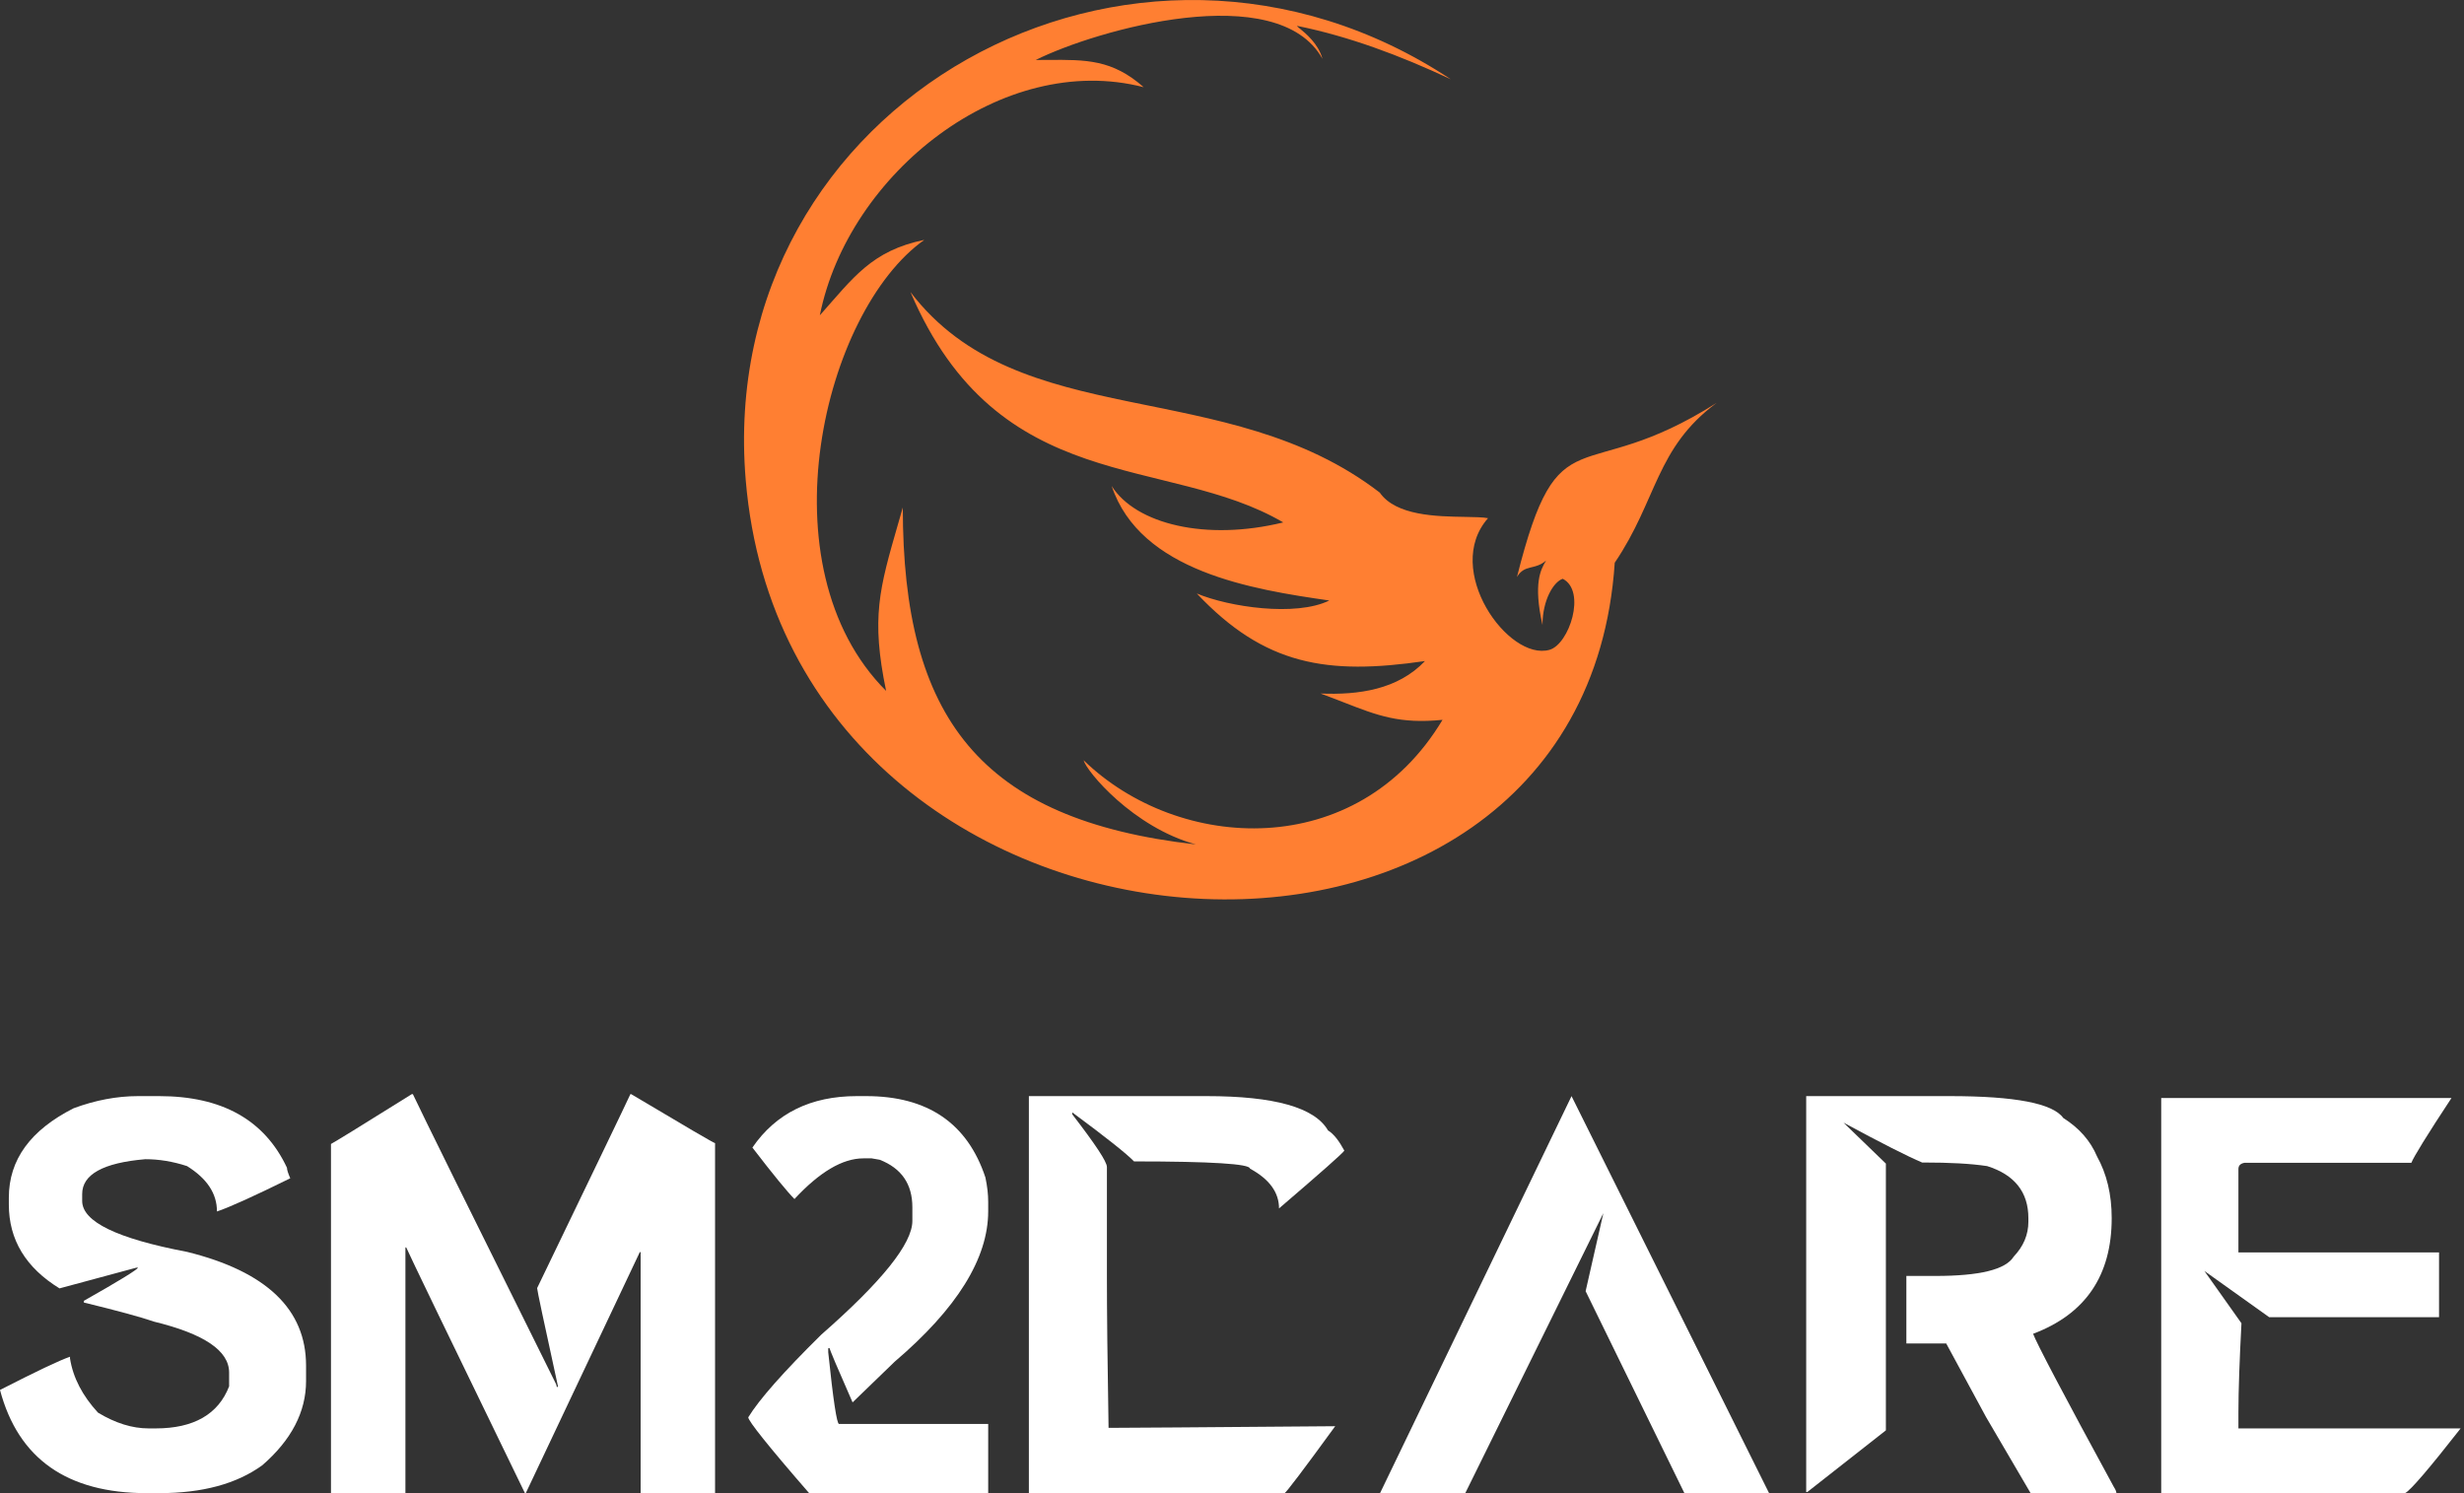 <?xml version="1.0" encoding="UTF-8"?>
<svg xmlns="http://www.w3.org/2000/svg" xmlns:xlink="http://www.w3.org/1999/xlink" width="297pt" height="180pt" viewBox="0 0 297 180" version="1.1">
<rect x="0" y="0" width="297" height="180" fill="#333333" stroke="none"/>
<g id="surface1">
<path style=" stroke:none;fill-rule:nonzero;fill:rgb(100%,100%,100%);fill-opacity:1;" d="M 16.645 132.137 C 14.074 132.137 11.473 132.637 8.871 133.602 C 3.668 136.238 1.066 139.809 1.066 144.375 L 1.066 145.211 C 1.066 149.445 3.102 152.816 7.172 155.316 L 16.445 152.816 L 16.645 152.816 C 16.512 153.082 14.344 154.418 10.105 156.816 L 10.105 157.02 C 14.211 158.02 17.012 158.785 18.547 159.32 C 24.582 160.789 27.617 162.82 27.617 165.457 L 27.617 167.125 C 26.316 170.492 23.348 172.195 18.777 172.195 L 17.91 172.195 C 15.945 172.195 13.91 171.562 11.809 170.293 C 9.941 168.258 8.805 166.09 8.438 163.758 L 8.438 163.555 C 7.172 163.988 4.371 165.324 0 167.559 C 2.203 175.863 8.105 180 17.711 180 L 19.18 180 C 24.418 180 28.551 178.867 31.621 176.633 C 35.121 173.598 36.891 170.195 36.891 166.492 L 36.891 164.625 C 36.891 157.852 32.121 153.281 22.547 150.914 C 14.109 149.312 9.906 147.277 9.906 144.777 L 9.906 143.941 C 9.906 141.574 12.441 140.176 17.512 139.742 C 19.145 139.742 20.812 140.008 22.547 140.574 C 24.949 142.074 26.152 143.875 26.152 146.043 C 27.652 145.543 30.586 144.211 34.988 142.043 C 34.723 141.441 34.59 141.008 34.59 140.773 C 31.887 135.004 26.75 132.137 19.18 132.137 Z M 16.645 132.137 "/>
<path style=" stroke:none;fill-rule:nonzero;fill:rgb(100%,100%,100%);fill-opacity:1;" d="M 49.633 131.902 C 43.395 135.805 40.125 137.805 39.895 137.906 L 39.895 180 L 48.867 180 L 48.867 150.379 L 48.965 150.379 C 49.301 151.18 54.07 161.055 63.273 180 L 63.375 180 L 77.117 150.949 L 77.219 150.949 L 77.219 180 L 86.191 180 L 86.191 137.805 C 86.055 137.805 82.688 135.836 76.082 131.902 L 75.984 131.902 C 75.215 133.57 71.445 141.375 64.742 155.285 C 64.742 155.516 65.578 159.453 67.242 167.059 L 67.242 167.191 L 67.109 167.191 C 67.109 167.09 67.078 166.992 67.012 166.824 C 56.637 145.945 50.898 134.305 49.766 131.902 Z M 49.633 131.902 "/>
<path style=" stroke:none;fill-rule:nonzero;fill:rgb(100%,100%,100%);fill-opacity:1;" d="M 103.27 132.137 C 97.73 132.137 93.527 134.203 90.691 138.34 C 93.227 141.641 94.93 143.711 95.762 144.543 C 98.797 141.273 101.566 139.641 104.066 139.641 L 105.07 139.641 L 106.035 139.809 C 108.672 140.84 109.973 142.742 109.973 145.543 L 109.973 147.18 C 109.973 149.914 106.305 154.484 99 160.887 C 94.43 165.391 91.492 168.727 90.191 170.859 C 90.191 171.293 92.629 174.363 97.531 180 L 119.113 180 L 119.113 171.66 L 101.133 171.66 C 100.867 171.66 100.434 168.793 99.832 163.023 L 99.832 162.523 L 100 162.523 C 100 162.688 100.934 164.891 102.766 169.059 L 107.836 164.156 C 115.344 157.754 119.113 151.715 119.113 146.012 L 119.113 144.879 C 119.113 144.008 119.012 143.043 118.777 141.941 C 116.609 135.402 111.809 132.137 104.402 132.137 Z M 103.27 132.137 "/>
<path style=" stroke:none;fill-rule:nonzero;fill:rgb(100%,100%,100%);fill-opacity:1;" d="M 124.016 132.137 L 124.016 180 L 154.836 180 C 155 179.965 157.035 177.297 160.938 171.93 C 144.562 172.062 135.457 172.129 133.621 172.129 C 133.488 164.355 133.422 158.152 133.422 153.551 L 133.422 140.676 C 133.422 140.039 132.02 137.938 129.25 134.336 L 129.25 134.102 C 133.355 137.137 135.824 139.105 136.691 140.008 C 145.996 140.008 150.664 140.309 150.664 140.875 C 153 142.141 154.168 143.742 154.168 145.676 C 159.27 141.309 161.906 138.973 162.039 138.707 C 161.406 137.539 160.773 136.703 160.07 136.27 C 158.469 133.504 153.602 132.137 145.43 132.137 Z M 124.016 132.137 "/>
<path style=" stroke:none;fill-rule:nonzero;fill:rgb(100%,100%,100%);fill-opacity:1;" d="M 189.426 132.137 L 166.344 180 L 176.617 180 L 193.262 146.246 L 191.125 155.652 L 203.031 180 L 213.238 180 Z M 189.426 132.137 "/>
<path style=" stroke:none;fill-rule:nonzero;fill:rgb(100%,100%,100%);fill-opacity:1;" d="M 217.711 132.137 L 217.711 179.867 L 217.844 179.867 L 227.316 172.43 L 227.316 140.273 L 222.211 135.336 C 226.781 137.805 229.949 139.406 231.684 140.141 L 231.82 140.141 C 234.988 140.141 237.555 140.273 239.523 140.574 C 242.824 141.609 244.492 143.711 244.492 146.844 L 244.492 147.277 C 244.492 148.848 243.895 150.246 242.727 151.48 C 241.758 153.051 238.625 153.816 233.285 153.816 L 229.785 153.816 L 229.785 161.953 L 234.586 161.953 L 239.391 170.828 L 244.762 180 L 255.102 180 C 255.102 179.832 255 179.566 254.801 179.266 C 248.664 167.992 245.426 161.82 245.062 160.789 C 251.363 158.418 254.535 153.781 254.535 146.844 C 254.535 143.977 253.934 141.508 252.766 139.406 C 251.965 137.504 250.598 135.973 248.695 134.77 C 247.43 133.004 242.859 132.137 235.02 132.137 Z M 217.711 132.137 "/>
<path style=" stroke:none;fill-rule:nonzero;fill:rgb(100%,100%,100%);fill-opacity:1;" d="M 260.504 132.367 L 260.504 180 L 289.891 180 C 290.523 179.699 292.758 177.098 296.594 172.195 L 269.809 172.195 L 269.809 170.328 C 269.809 167.559 269.945 163.957 270.176 159.52 L 265.707 153.215 L 273.512 158.785 L 293.992 158.785 L 293.992 150.98 L 269.809 150.98 L 269.809 140.941 C 269.809 140.508 270.043 140.273 270.543 140.176 L 290.656 140.176 C 290.926 139.473 292.523 136.871 295.492 132.367 Z M 260.504 132.367 "/>
<path style=" stroke:none;fill-rule:evenodd;fill:rgb(100%,49.805%,19.604%);fill-opacity:1;" d="M 182.848 69.559 C 187.941 49.324 190.391 59.055 206.91 48.57 C 199.559 54.023 199.781 60.234 194.633 67.836 C 190.789 126.41 95.129 120.281 89.887 57.883 C 86.062 12.348 136.578 -15.789 174.879 9.559 C 168.664 6.641 162.539 4.379 156.414 3.133 C 156.25 3.102 156.375 3.203 156.656 3.43 C 157.336 3.984 158.91 5.262 159.406 7.09 C 154.004 -2.602 132.145 3.582 124.844 7.23 C 125.352 7.23 125.844 7.227 126.32 7.223 C 130.922 7.191 134.074 7.168 137.855 10.512 C 120.844 6.121 102.246 20.898 98.82 38.012 C 102.859 33.473 105.07 30.223 111.41 28.918 C 99.254 37.523 91.84 68.32 106.809 83.289 C 104.98 74.473 105.988 70.988 108.258 63.129 C 108.438 62.508 108.625 61.859 108.82 61.18 C 108.82 86.445 118.051 98.844 144.148 101.797 C 136.602 99.734 130.973 93.008 130.609 91.645 C 142.082 102.777 163.617 103.922 173.875 86.777 C 168.703 87.297 166.02 86.25 162.016 84.688 C 161.145 84.348 160.207 83.984 159.172 83.605 C 163.715 83.793 168.484 83.148 171.758 79.691 C 159.969 81.41 152.438 80.215 144.258 71.547 C 148.129 73.168 156.172 74.375 160.23 72.391 C 150.973 71.059 137.438 68.91 133.996 58.586 C 136.891 63.176 145.348 65.258 154.676 62.977 C 140.605 54.73 120.367 60.059 109.746 35.211 C 122.859 52.402 147.801 45.125 166.312 59.383 C 168.258 62.18 173.188 62.258 176.598 62.312 C 177.75 62.332 178.73 62.348 179.363 62.465 C 173.875 68.668 181.805 79.746 186.773 78.336 C 189.152 77.66 191.242 71.242 188.367 69.773 C 187.266 70.133 185.926 72.332 185.926 75.34 C 184.781 70.289 185.746 68.625 186.293 67.688 C 186.316 67.652 186.336 67.613 186.355 67.578 C 184.965 68.773 183.781 67.984 182.848 69.559 Z M 182.848 69.559 "/>
</g>
</svg>
